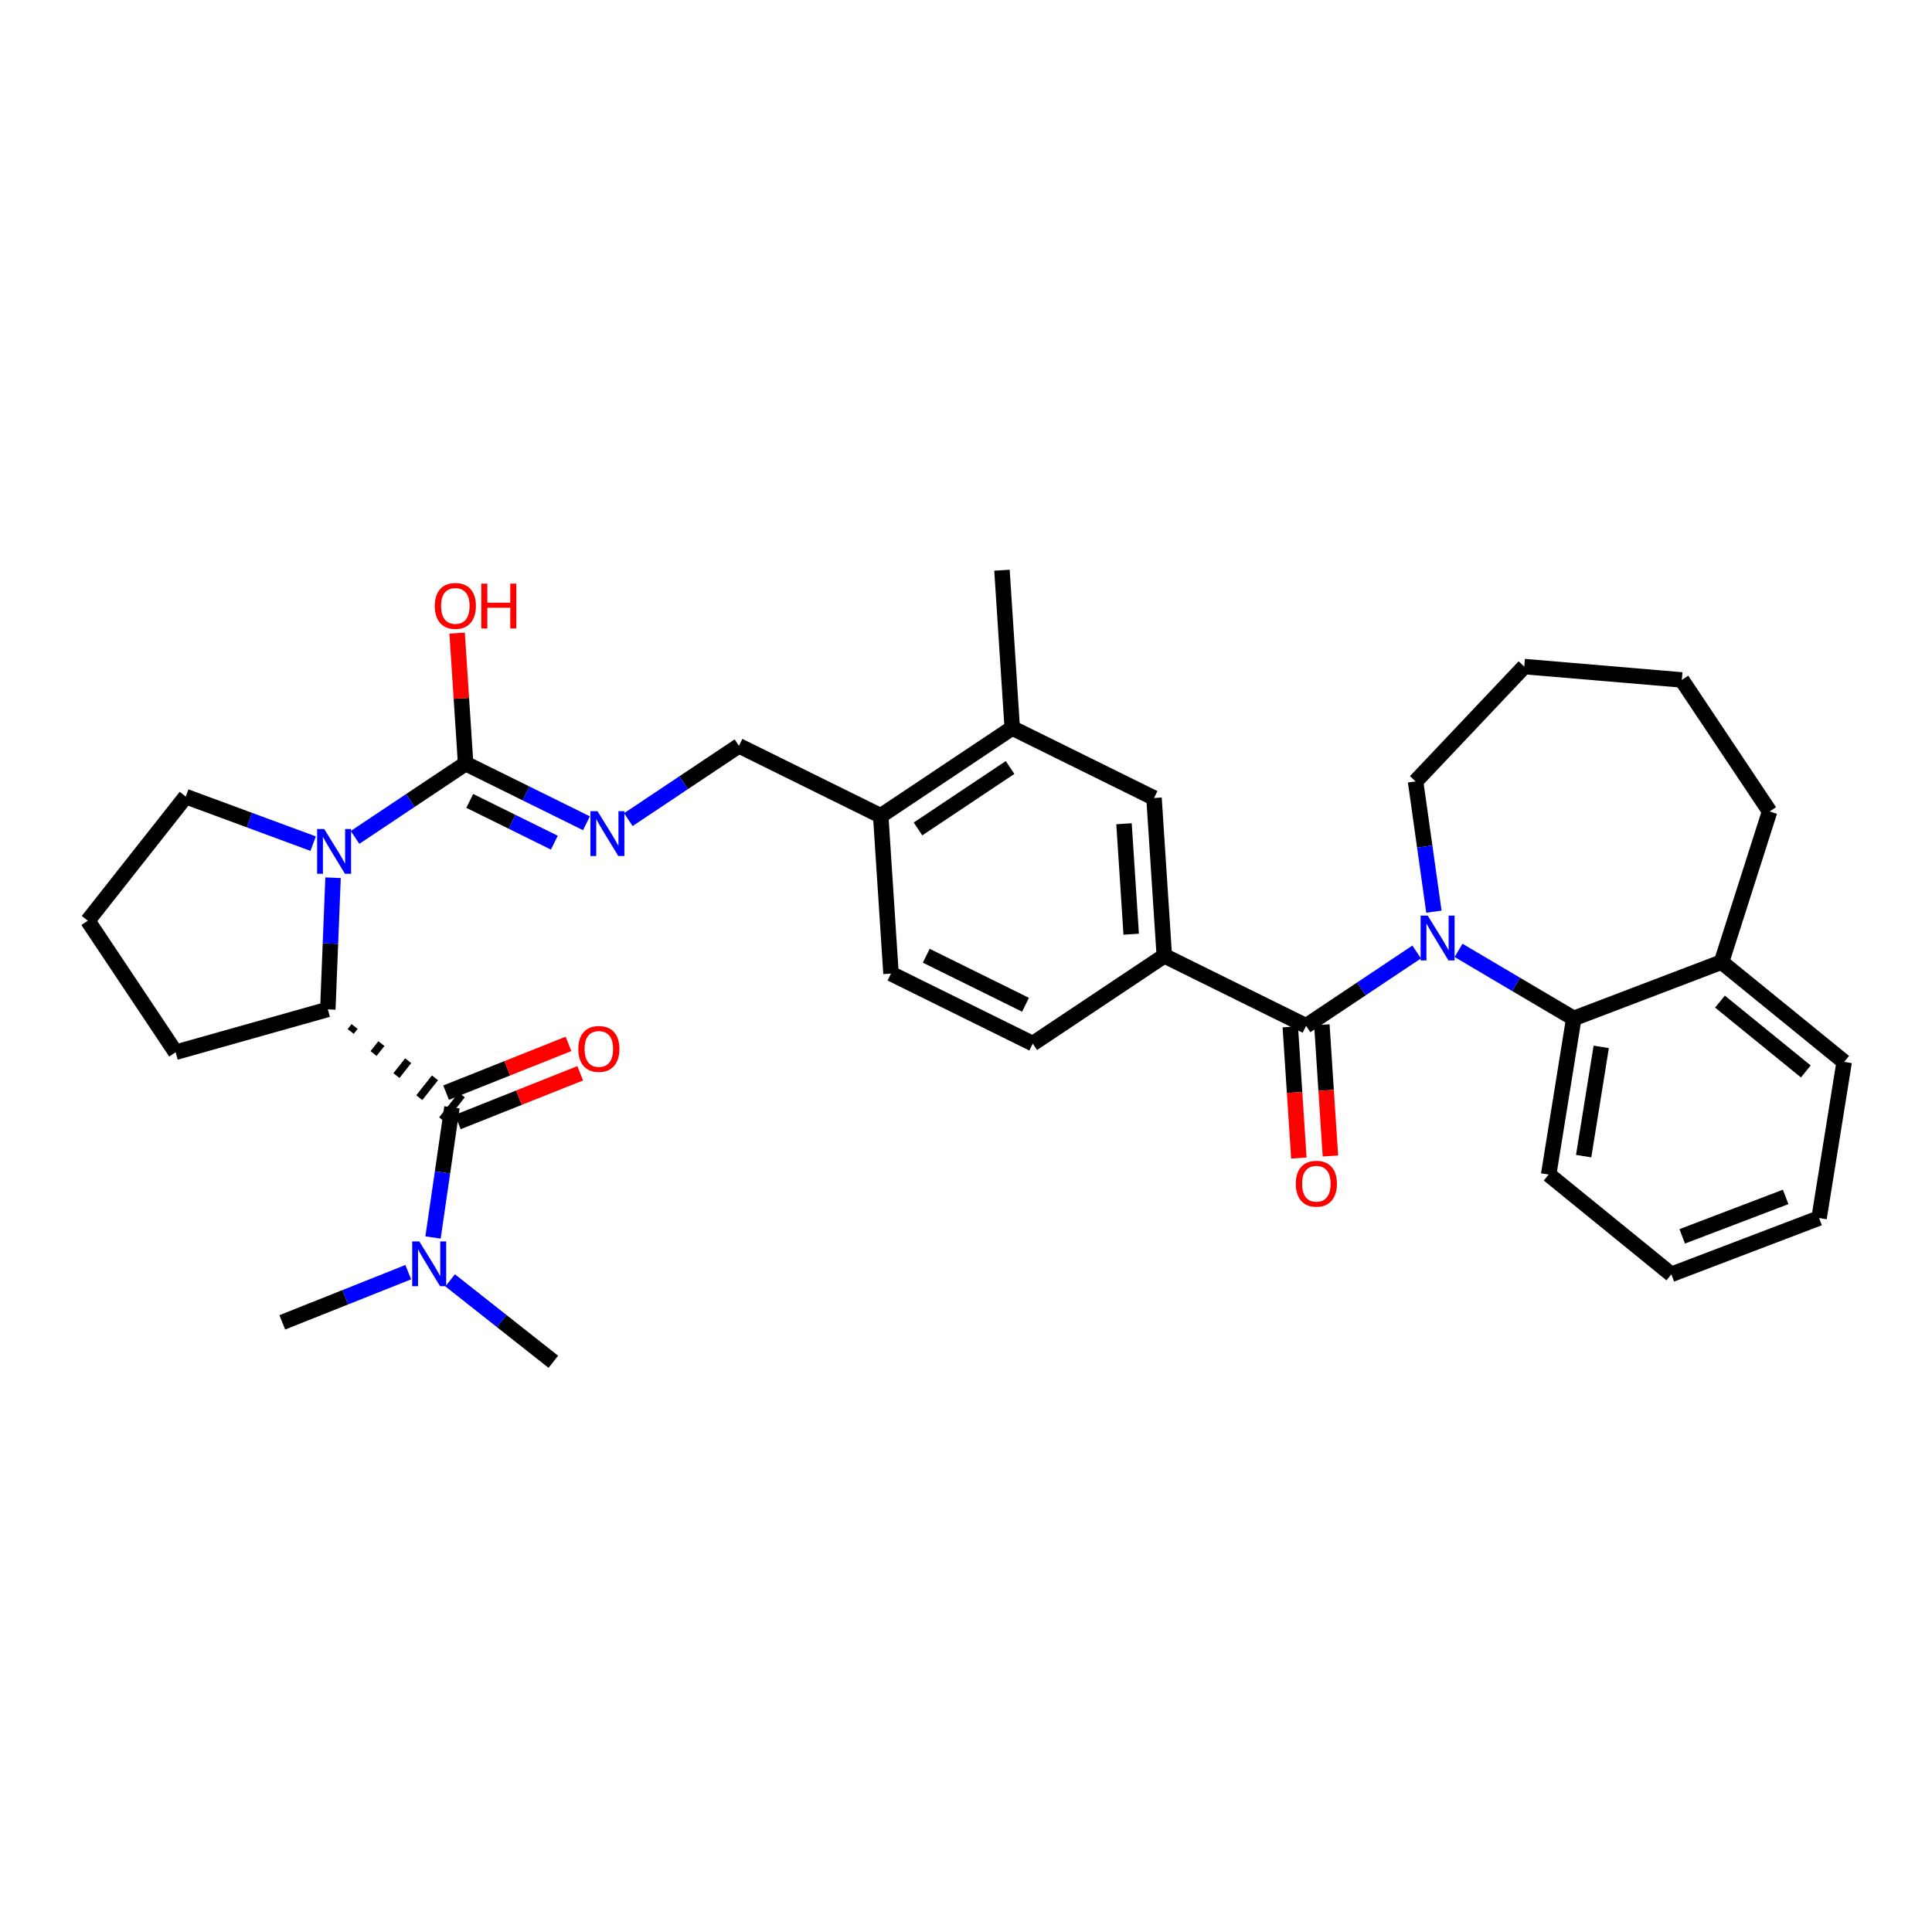 <?xml version='1.0' encoding='iso-8859-1'?>
<svg version='1.1' baseProfile='full'
              xmlns='http://www.w3.org/2000/svg'
                      xmlns:rdkit='http://www.rdkit.org/xml'
                      xmlns:xlink='http://www.w3.org/1999/xlink'
                  xml:space='preserve'
width='250px' height='250px' viewBox='0 0 250 250'>
<!-- END OF HEADER -->
<rect style='opacity:1.0;fill:#FFFFFF;stroke:none' width='250' height='250' x='0' y='0'> </rect>
<path class='bond-0 atom-0 atom-18' d='M 129.654,73.786 L 130.983,94.205' style='fill:none;fill-rule:evenodd;stroke:#000000;stroke-width:2.0px;stroke-linecap:butt;stroke-linejoin:miter;stroke-opacity:1' />
<path class='bond-1 atom-1 atom-28' d='M 71.601,176.214 L 64.924,170.945' style='fill:none;fill-rule:evenodd;stroke:#000000;stroke-width:2.0px;stroke-linecap:butt;stroke-linejoin:miter;stroke-opacity:1' />
<path class='bond-1 atom-1 atom-28' d='M 64.924,170.945 L 58.247,165.676' style='fill:none;fill-rule:evenodd;stroke:#0000FF;stroke-width:2.0px;stroke-linecap:butt;stroke-linejoin:miter;stroke-opacity:1' />
<path class='bond-2 atom-2 atom-28' d='M 36.529,171.112 L 44.679,167.865' style='fill:none;fill-rule:evenodd;stroke:#000000;stroke-width:2.0px;stroke-linecap:butt;stroke-linejoin:miter;stroke-opacity:1' />
<path class='bond-2 atom-2 atom-28' d='M 44.679,167.865 L 52.829,164.618' style='fill:none;fill-rule:evenodd;stroke:#0000FF;stroke-width:2.0px;stroke-linecap:butt;stroke-linejoin:miter;stroke-opacity:1' />
<path class='bond-3 atom-3 atom-4' d='M 235.389,157.612 L 216.269,164.9' style='fill:none;fill-rule:evenodd;stroke:#000000;stroke-width:2.0px;stroke-linecap:butt;stroke-linejoin:miter;stroke-opacity:1' />
<path class='bond-3 atom-3 atom-4' d='M 231.063,154.881 L 217.679,159.983' style='fill:none;fill-rule:evenodd;stroke:#000000;stroke-width:2.0px;stroke-linecap:butt;stroke-linejoin:miter;stroke-opacity:1' />
<path class='bond-4 atom-3 atom-8' d='M 235.389,157.612 L 238.636,137.409' style='fill:none;fill-rule:evenodd;stroke:#000000;stroke-width:2.0px;stroke-linecap:butt;stroke-linejoin:miter;stroke-opacity:1' />
<path class='bond-5 atom-4 atom-10' d='M 216.269,164.9 L 200.397,151.986' style='fill:none;fill-rule:evenodd;stroke:#000000;stroke-width:2.0px;stroke-linecap:butt;stroke-linejoin:miter;stroke-opacity:1' />
<path class='bond-6 atom-5 atom-6' d='M 217.627,87.984 L 197.238,86.255' style='fill:none;fill-rule:evenodd;stroke:#000000;stroke-width:2.0px;stroke-linecap:butt;stroke-linejoin:miter;stroke-opacity:1' />
<path class='bond-7 atom-5 atom-9' d='M 217.627,87.984 L 228.987,105.003' style='fill:none;fill-rule:evenodd;stroke:#000000;stroke-width:2.0px;stroke-linecap:butt;stroke-linejoin:miter;stroke-opacity:1' />
<path class='bond-8 atom-6 atom-14' d='M 197.238,86.255 L 183.174,101.118' style='fill:none;fill-rule:evenodd;stroke:#000000;stroke-width:2.0px;stroke-linecap:butt;stroke-linejoin:miter;stroke-opacity:1' />
<path class='bond-9 atom-7 atom-11' d='M 11.364,119.142 L 22.724,136.16' style='fill:none;fill-rule:evenodd;stroke:#000000;stroke-width:2.0px;stroke-linecap:butt;stroke-linejoin:miter;stroke-opacity:1' />
<path class='bond-10 atom-7 atom-15' d='M 11.364,119.142 L 24.039,103.079' style='fill:none;fill-rule:evenodd;stroke:#000000;stroke-width:2.0px;stroke-linecap:butt;stroke-linejoin:miter;stroke-opacity:1' />
<path class='bond-11 atom-8 atom-19' d='M 238.636,137.409 L 222.764,124.495' style='fill:none;fill-rule:evenodd;stroke:#000000;stroke-width:2.0px;stroke-linecap:butt;stroke-linejoin:miter;stroke-opacity:1' />
<path class='bond-11 atom-8 atom-19' d='M 233.673,138.646 L 222.563,129.607' style='fill:none;fill-rule:evenodd;stroke:#000000;stroke-width:2.0px;stroke-linecap:butt;stroke-linejoin:miter;stroke-opacity:1' />
<path class='bond-12 atom-9 atom-19' d='M 228.987,105.003 L 222.764,124.495' style='fill:none;fill-rule:evenodd;stroke:#000000;stroke-width:2.0px;stroke-linecap:butt;stroke-linejoin:miter;stroke-opacity:1' />
<path class='bond-13 atom-10 atom-22' d='M 200.397,151.986 L 203.645,131.784' style='fill:none;fill-rule:evenodd;stroke:#000000;stroke-width:2.0px;stroke-linecap:butt;stroke-linejoin:miter;stroke-opacity:1' />
<path class='bond-13 atom-10 atom-22' d='M 204.925,149.605 L 207.198,135.464' style='fill:none;fill-rule:evenodd;stroke:#000000;stroke-width:2.0px;stroke-linecap:butt;stroke-linejoin:miter;stroke-opacity:1' />
<path class='bond-14 atom-11 atom-23' d='M 22.724,136.16 L 42.42,130.615' style='fill:none;fill-rule:evenodd;stroke:#000000;stroke-width:2.0px;stroke-linecap:butt;stroke-linejoin:miter;stroke-opacity:1' />
<path class='bond-15 atom-12 atom-13' d='M 133.641,135.042 L 115.294,125.984' style='fill:none;fill-rule:evenodd;stroke:#000000;stroke-width:2.0px;stroke-linecap:butt;stroke-linejoin:miter;stroke-opacity:1' />
<path class='bond-15 atom-12 atom-13' d='M 132.701,130.014 L 119.857,123.673' style='fill:none;fill-rule:evenodd;stroke:#000000;stroke-width:2.0px;stroke-linecap:butt;stroke-linejoin:miter;stroke-opacity:1' />
<path class='bond-16 atom-12 atom-20' d='M 133.641,135.042 L 150.66,123.682' style='fill:none;fill-rule:evenodd;stroke:#000000;stroke-width:2.0px;stroke-linecap:butt;stroke-linejoin:miter;stroke-opacity:1' />
<path class='bond-17 atom-13 atom-21' d='M 115.294,125.984 L 113.964,105.565' style='fill:none;fill-rule:evenodd;stroke:#000000;stroke-width:2.0px;stroke-linecap:butt;stroke-linejoin:miter;stroke-opacity:1' />
<path class='bond-18 atom-14 atom-29' d='M 183.174,101.118 L 184.36,109.544' style='fill:none;fill-rule:evenodd;stroke:#000000;stroke-width:2.0px;stroke-linecap:butt;stroke-linejoin:miter;stroke-opacity:1' />
<path class='bond-18 atom-14 atom-29' d='M 184.36,109.544 L 185.546,117.971' style='fill:none;fill-rule:evenodd;stroke:#0000FF;stroke-width:2.0px;stroke-linecap:butt;stroke-linejoin:miter;stroke-opacity:1' />
<path class='bond-19 atom-15 atom-30' d='M 24.039,103.079 L 32.281,106.123' style='fill:none;fill-rule:evenodd;stroke:#000000;stroke-width:2.0px;stroke-linecap:butt;stroke-linejoin:miter;stroke-opacity:1' />
<path class='bond-19 atom-15 atom-30' d='M 32.281,106.123 L 40.523,109.168' style='fill:none;fill-rule:evenodd;stroke:#0000FF;stroke-width:2.0px;stroke-linecap:butt;stroke-linejoin:miter;stroke-opacity:1' />
<path class='bond-20 atom-16 atom-18' d='M 149.33,103.263 L 130.983,94.205' style='fill:none;fill-rule:evenodd;stroke:#000000;stroke-width:2.0px;stroke-linecap:butt;stroke-linejoin:miter;stroke-opacity:1' />
<path class='bond-21 atom-16 atom-20' d='M 149.33,103.263 L 150.66,123.682' style='fill:none;fill-rule:evenodd;stroke:#000000;stroke-width:2.0px;stroke-linecap:butt;stroke-linejoin:miter;stroke-opacity:1' />
<path class='bond-21 atom-16 atom-20' d='M 145.446,106.592 L 146.376,120.885' style='fill:none;fill-rule:evenodd;stroke:#000000;stroke-width:2.0px;stroke-linecap:butt;stroke-linejoin:miter;stroke-opacity:1' />
<path class='bond-22 atom-17 atom-21' d='M 95.617,96.507 L 113.964,105.565' style='fill:none;fill-rule:evenodd;stroke:#000000;stroke-width:2.0px;stroke-linecap:butt;stroke-linejoin:miter;stroke-opacity:1' />
<path class='bond-23 atom-17 atom-27' d='M 95.617,96.507 L 88.462,101.283' style='fill:none;fill-rule:evenodd;stroke:#000000;stroke-width:2.0px;stroke-linecap:butt;stroke-linejoin:miter;stroke-opacity:1' />
<path class='bond-23 atom-17 atom-27' d='M 88.462,101.283 L 81.308,106.059' style='fill:none;fill-rule:evenodd;stroke:#0000FF;stroke-width:2.0px;stroke-linecap:butt;stroke-linejoin:miter;stroke-opacity:1' />
<path class='bond-24 atom-18 atom-21' d='M 130.983,94.205 L 113.964,105.565' style='fill:none;fill-rule:evenodd;stroke:#000000;stroke-width:2.0px;stroke-linecap:butt;stroke-linejoin:miter;stroke-opacity:1' />
<path class='bond-24 atom-18 atom-21' d='M 130.702,99.313 L 118.789,107.265' style='fill:none;fill-rule:evenodd;stroke:#000000;stroke-width:2.0px;stroke-linecap:butt;stroke-linejoin:miter;stroke-opacity:1' />
<path class='bond-25 atom-19 atom-22' d='M 222.764,124.495 L 203.645,131.784' style='fill:none;fill-rule:evenodd;stroke:#000000;stroke-width:2.0px;stroke-linecap:butt;stroke-linejoin:miter;stroke-opacity:1' />
<path class='bond-26 atom-20 atom-24' d='M 150.66,123.682 L 169.007,132.74' style='fill:none;fill-rule:evenodd;stroke:#000000;stroke-width:2.0px;stroke-linecap:butt;stroke-linejoin:miter;stroke-opacity:1' />
<path class='bond-27 atom-22 atom-29' d='M 203.645,131.784 L 196.19,127.382' style='fill:none;fill-rule:evenodd;stroke:#000000;stroke-width:2.0px;stroke-linecap:butt;stroke-linejoin:miter;stroke-opacity:1' />
<path class='bond-27 atom-22 atom-29' d='M 196.19,127.382 L 188.735,122.979' style='fill:none;fill-rule:evenodd;stroke:#0000FF;stroke-width:2.0px;stroke-linecap:butt;stroke-linejoin:miter;stroke-opacity:1' />
<path class='bond-28 atom-23 atom-25' d='M 45.379,133.471 L 45.886,132.829' style='fill:none;fill-rule:evenodd;stroke:#000000;stroke-width:1.0px;stroke-linecap:butt;stroke-linejoin:miter;stroke-opacity:1' />
<path class='bond-28 atom-23 atom-25' d='M 48.338,136.327 L 49.352,135.042' style='fill:none;fill-rule:evenodd;stroke:#000000;stroke-width:1.0px;stroke-linecap:butt;stroke-linejoin:miter;stroke-opacity:1' />
<path class='bond-28 atom-23 atom-25' d='M 51.297,139.184 L 52.818,137.256' style='fill:none;fill-rule:evenodd;stroke:#000000;stroke-width:1.0px;stroke-linecap:butt;stroke-linejoin:miter;stroke-opacity:1' />
<path class='bond-28 atom-23 atom-25' d='M 54.257,142.04 L 56.285,139.47' style='fill:none;fill-rule:evenodd;stroke:#000000;stroke-width:1.0px;stroke-linecap:butt;stroke-linejoin:miter;stroke-opacity:1' />
<path class='bond-28 atom-23 atom-25' d='M 57.216,144.896 L 59.751,141.684' style='fill:none;fill-rule:evenodd;stroke:#000000;stroke-width:1.0px;stroke-linecap:butt;stroke-linejoin:miter;stroke-opacity:1' />
<path class='bond-29 atom-23 atom-30' d='M 42.42,130.615 L 42.758,122.097' style='fill:none;fill-rule:evenodd;stroke:#000000;stroke-width:2.0px;stroke-linecap:butt;stroke-linejoin:miter;stroke-opacity:1' />
<path class='bond-29 atom-23 atom-30' d='M 42.758,122.097 L 43.097,113.578' style='fill:none;fill-rule:evenodd;stroke:#0000FF;stroke-width:2.0px;stroke-linecap:butt;stroke-linejoin:miter;stroke-opacity:1' />
<path class='bond-30 atom-24 atom-29' d='M 169.007,132.74 L 176.162,127.964' style='fill:none;fill-rule:evenodd;stroke:#000000;stroke-width:2.0px;stroke-linecap:butt;stroke-linejoin:miter;stroke-opacity:1' />
<path class='bond-30 atom-24 atom-29' d='M 176.162,127.964 L 183.316,123.188' style='fill:none;fill-rule:evenodd;stroke:#0000FF;stroke-width:2.0px;stroke-linecap:butt;stroke-linejoin:miter;stroke-opacity:1' />
<path class='bond-31 atom-24 atom-31' d='M 166.965,132.873 L 167.518,141.361' style='fill:none;fill-rule:evenodd;stroke:#000000;stroke-width:2.0px;stroke-linecap:butt;stroke-linejoin:miter;stroke-opacity:1' />
<path class='bond-31 atom-24 atom-31' d='M 167.518,141.361 L 168.07,149.85' style='fill:none;fill-rule:evenodd;stroke:#FF0000;stroke-width:2.0px;stroke-linecap:butt;stroke-linejoin:miter;stroke-opacity:1' />
<path class='bond-31 atom-24 atom-31' d='M 171.049,132.607 L 171.601,141.096' style='fill:none;fill-rule:evenodd;stroke:#000000;stroke-width:2.0px;stroke-linecap:butt;stroke-linejoin:miter;stroke-opacity:1' />
<path class='bond-31 atom-24 atom-31' d='M 171.601,141.096 L 172.154,149.584' style='fill:none;fill-rule:evenodd;stroke:#FF0000;stroke-width:2.0px;stroke-linecap:butt;stroke-linejoin:miter;stroke-opacity:1' />
<path class='bond-32 atom-25 atom-28' d='M 58.483,143.29 L 57.259,151.71' style='fill:none;fill-rule:evenodd;stroke:#000000;stroke-width:2.0px;stroke-linecap:butt;stroke-linejoin:miter;stroke-opacity:1' />
<path class='bond-32 atom-25 atom-28' d='M 57.259,151.71 L 56.034,160.13' style='fill:none;fill-rule:evenodd;stroke:#0000FF;stroke-width:2.0px;stroke-linecap:butt;stroke-linejoin:miter;stroke-opacity:1' />
<path class='bond-33 atom-25 atom-32' d='M 59.241,145.191 L 67.159,142.036' style='fill:none;fill-rule:evenodd;stroke:#000000;stroke-width:2.0px;stroke-linecap:butt;stroke-linejoin:miter;stroke-opacity:1' />
<path class='bond-33 atom-25 atom-32' d='M 67.159,142.036 L 75.078,138.881' style='fill:none;fill-rule:evenodd;stroke:#FF0000;stroke-width:2.0px;stroke-linecap:butt;stroke-linejoin:miter;stroke-opacity:1' />
<path class='bond-33 atom-25 atom-32' d='M 57.726,141.389 L 65.644,138.234' style='fill:none;fill-rule:evenodd;stroke:#000000;stroke-width:2.0px;stroke-linecap:butt;stroke-linejoin:miter;stroke-opacity:1' />
<path class='bond-33 atom-25 atom-32' d='M 65.644,138.234 L 73.563,135.079' style='fill:none;fill-rule:evenodd;stroke:#FF0000;stroke-width:2.0px;stroke-linecap:butt;stroke-linejoin:miter;stroke-opacity:1' />
<path class='bond-34 atom-26 atom-27' d='M 60.251,98.809 L 68.07,102.669' style='fill:none;fill-rule:evenodd;stroke:#000000;stroke-width:2.0px;stroke-linecap:butt;stroke-linejoin:miter;stroke-opacity:1' />
<path class='bond-34 atom-26 atom-27' d='M 68.07,102.669 L 75.889,106.53' style='fill:none;fill-rule:evenodd;stroke:#0000FF;stroke-width:2.0px;stroke-linecap:butt;stroke-linejoin:miter;stroke-opacity:1' />
<path class='bond-34 atom-26 atom-27' d='M 60.785,103.637 L 66.258,106.339' style='fill:none;fill-rule:evenodd;stroke:#000000;stroke-width:2.0px;stroke-linecap:butt;stroke-linejoin:miter;stroke-opacity:1' />
<path class='bond-34 atom-26 atom-27' d='M 66.258,106.339 L 71.732,109.041' style='fill:none;fill-rule:evenodd;stroke:#0000FF;stroke-width:2.0px;stroke-linecap:butt;stroke-linejoin:miter;stroke-opacity:1' />
<path class='bond-35 atom-26 atom-30' d='M 60.251,98.809 L 53.096,103.585' style='fill:none;fill-rule:evenodd;stroke:#000000;stroke-width:2.0px;stroke-linecap:butt;stroke-linejoin:miter;stroke-opacity:1' />
<path class='bond-35 atom-26 atom-30' d='M 53.096,103.585 L 45.942,108.361' style='fill:none;fill-rule:evenodd;stroke:#0000FF;stroke-width:2.0px;stroke-linecap:butt;stroke-linejoin:miter;stroke-opacity:1' />
<path class='bond-36 atom-26 atom-33' d='M 60.251,98.809 L 59.701,90.366' style='fill:none;fill-rule:evenodd;stroke:#000000;stroke-width:2.0px;stroke-linecap:butt;stroke-linejoin:miter;stroke-opacity:1' />
<path class='bond-36 atom-26 atom-33' d='M 59.701,90.366 L 59.152,81.922' style='fill:none;fill-rule:evenodd;stroke:#FF0000;stroke-width:2.0px;stroke-linecap:butt;stroke-linejoin:miter;stroke-opacity:1' />
<path  class='atom-27' d='M 77.318 104.97
L 79.216 108.039
Q 79.405 108.342, 79.707 108.89
Q 80.01 109.439, 80.027 109.471
L 80.027 104.97
L 80.796 104.97
L 80.796 110.765
L 80.002 110.765
L 77.964 107.409
Q 77.727 107.016, 77.473 106.566
Q 77.228 106.116, 77.154 105.977
L 77.154 110.765
L 76.401 110.765
L 76.401 104.97
L 77.318 104.97
' fill='#0000FF'/>
<path  class='atom-28' d='M 54.257 160.641
L 56.156 163.711
Q 56.344 164.013, 56.647 164.562
Q 56.95 165.11, 56.966 165.143
L 56.966 160.641
L 57.736 160.641
L 57.736 166.436
L 56.942 166.436
L 54.904 163.08
Q 54.666 162.687, 54.413 162.237
Q 54.167 161.787, 54.093 161.648
L 54.093 166.436
L 53.34 166.436
L 53.34 160.641
L 54.257 160.641
' fill='#0000FF'/>
<path  class='atom-29' d='M 184.745 118.482
L 186.643 121.552
Q 186.832 121.854, 187.135 122.403
Q 187.437 122.951, 187.454 122.984
L 187.454 118.482
L 188.223 118.482
L 188.223 124.277
L 187.429 124.277
L 185.391 120.921
Q 185.154 120.529, 184.9 120.078
Q 184.655 119.628, 184.581 119.489
L 184.581 124.277
L 183.828 124.277
L 183.828 118.482
L 184.745 118.482
' fill='#0000FF'/>
<path  class='atom-30' d='M 41.952 107.272
L 43.85 110.341
Q 44.039 110.644, 44.342 111.192
Q 44.644 111.741, 44.661 111.774
L 44.661 107.272
L 45.43 107.272
L 45.43 113.067
L 44.636 113.067
L 42.598 109.711
Q 42.361 109.318, 42.107 108.868
Q 41.862 108.418, 41.788 108.279
L 41.788 113.067
L 41.035 113.067
L 41.035 107.272
L 41.952 107.272
' fill='#0000FF'/>
<path  class='atom-31' d='M 167.676 153.175
Q 167.676 151.784, 168.364 151.006
Q 169.051 150.228, 170.336 150.228
Q 171.621 150.228, 172.309 151.006
Q 172.996 151.784, 172.996 153.175
Q 172.996 154.583, 172.3 155.385
Q 171.605 156.179, 170.336 156.179
Q 169.059 156.179, 168.364 155.385
Q 167.676 154.591, 167.676 153.175
M 170.336 155.524
Q 171.22 155.524, 171.695 154.935
Q 172.178 154.337, 172.178 153.175
Q 172.178 152.037, 171.695 151.464
Q 171.22 150.883, 170.336 150.883
Q 169.452 150.883, 168.969 151.456
Q 168.495 152.029, 168.495 153.175
Q 168.495 154.345, 168.969 154.935
Q 169.452 155.524, 170.336 155.524
' fill='#FF0000'/>
<path  class='atom-32' d='M 74.832 135.733
Q 74.832 134.341, 75.519 133.564
Q 76.207 132.786, 77.492 132.786
Q 78.777 132.786, 79.464 133.564
Q 80.152 134.341, 80.152 135.733
Q 80.152 137.14, 79.456 137.942
Q 78.76 138.736, 77.492 138.736
Q 76.215 138.736, 75.519 137.942
Q 74.832 137.149, 74.832 135.733
M 77.492 138.082
Q 78.376 138.082, 78.85 137.492
Q 79.333 136.895, 79.333 135.733
Q 79.333 134.595, 78.85 134.022
Q 78.376 133.441, 77.492 133.441
Q 76.608 133.441, 76.125 134.014
Q 75.65 134.587, 75.65 135.733
Q 75.65 136.903, 76.125 137.492
Q 76.608 138.082, 77.492 138.082
' fill='#FF0000'/>
<path  class='atom-33' d='M 56.262 78.407
Q 56.262 77.015, 56.949 76.238
Q 57.637 75.46, 58.922 75.46
Q 60.207 75.46, 60.894 76.238
Q 61.582 77.015, 61.582 78.407
Q 61.582 79.815, 60.886 80.617
Q 60.191 81.411, 58.922 81.411
Q 57.645 81.411, 56.949 80.617
Q 56.262 79.823, 56.262 78.407
M 58.922 80.756
Q 59.806 80.756, 60.281 80.166
Q 60.763 79.569, 60.763 78.407
Q 60.763 77.269, 60.281 76.696
Q 59.806 76.115, 58.922 76.115
Q 58.038 76.115, 57.555 76.688
Q 57.08 77.261, 57.08 78.407
Q 57.08 79.577, 57.555 80.166
Q 58.038 80.756, 58.922 80.756
' fill='#FF0000'/>
<path  class='atom-33' d='M 62.278 75.526
L 63.063 75.526
L 63.063 77.989
L 66.026 77.989
L 66.026 75.526
L 66.812 75.526
L 66.812 81.321
L 66.026 81.321
L 66.026 78.644
L 63.063 78.644
L 63.063 81.321
L 62.278 81.321
L 62.278 75.526
' fill='#FF0000'/>
</svg>
